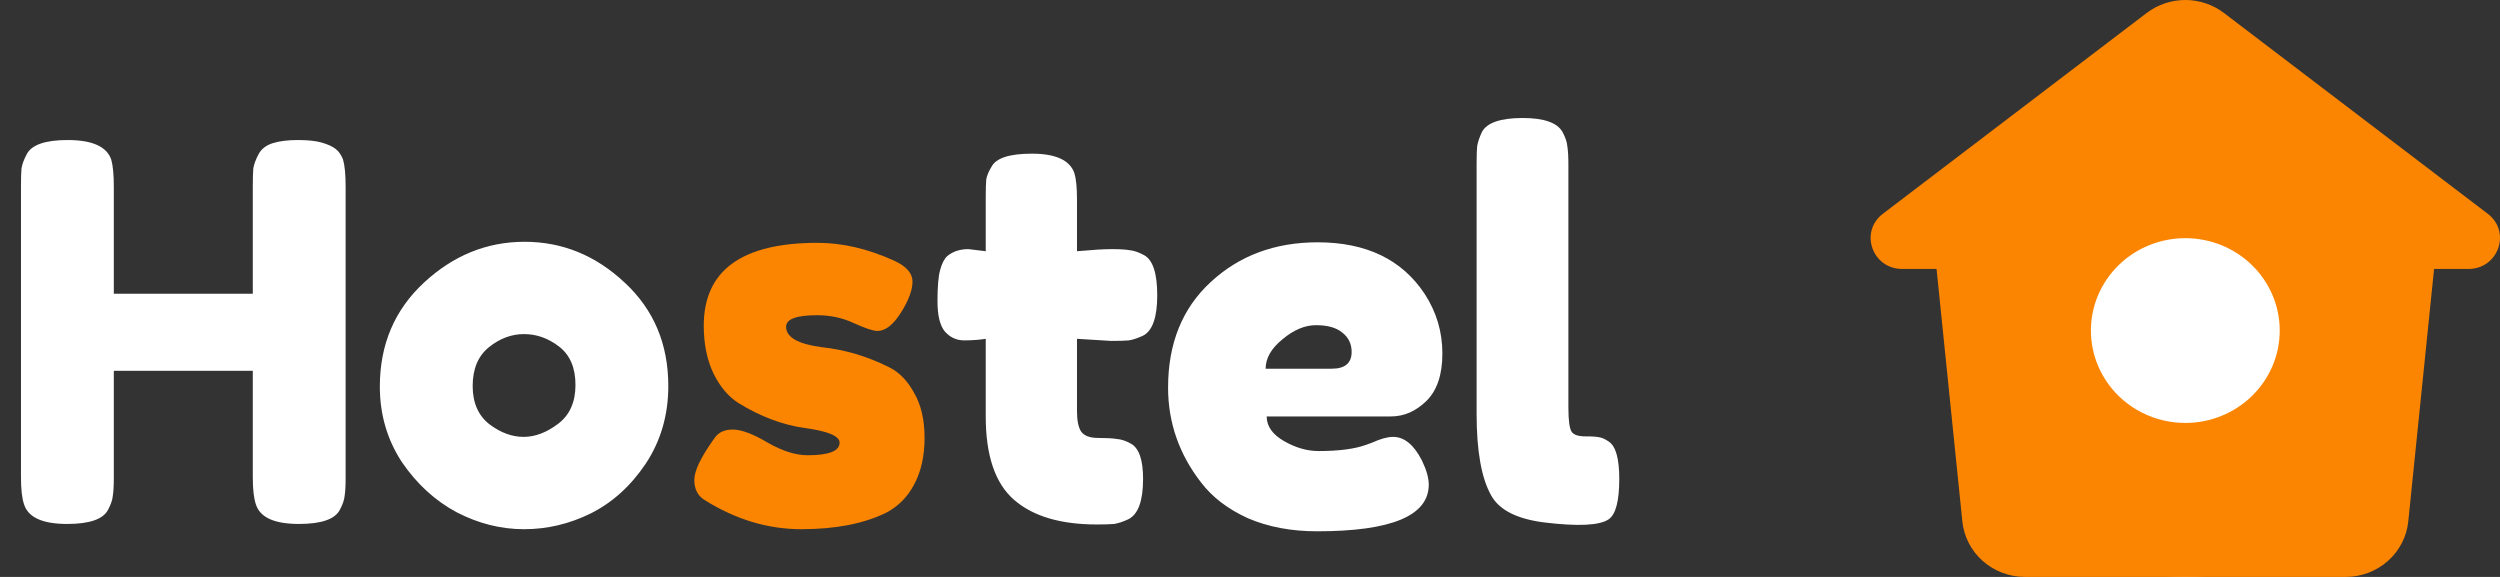 <?xml version="1.0" encoding="UTF-8"?> <svg xmlns="http://www.w3.org/2000/svg" width="143" height="33" viewBox="0 0 143 33" fill="none"><rect x="0" y="0" width="143" height="33" fill="#333333" stroke="none"/><circle cx="125" cy="20" r="13" fill="white"></circle><path fill-rule="evenodd" clip-rule="evenodd" d="M127.21 0.742C126.578 0.261 125.8 0 125 0C124.199 0 123.421 0.261 122.789 0.742L107.699 12.228C106.345 13.262 107.09 15.384 108.806 15.384H110.771L112.247 29.827C112.336 30.697 112.752 31.503 113.414 32.089C114.075 32.675 114.936 33 115.829 33H134.171C135.063 33 135.924 32.675 136.586 32.089C137.248 31.503 137.664 30.697 137.753 29.827L139.229 15.384H141.194C142.908 15.384 143.656 13.262 142.301 12.229L127.21 0.742ZM125 24.192C126.432 24.192 127.805 23.635 128.818 22.644C129.831 21.653 130.4 20.309 130.4 18.907C130.4 17.506 129.831 16.162 128.818 15.171C127.805 14.18 126.432 13.623 125 13.623C123.568 13.623 122.194 14.18 121.182 15.171C120.169 16.162 119.6 17.506 119.6 18.907C119.6 20.309 120.169 21.653 121.182 22.644C122.194 23.635 123.568 24.192 125 24.192Z" fill="#FB8500"></path><path d="M14.79 8.82C14.95 8.52 15.22 8.31 15.6 8.19C15.98 8.07 16.46 8.01 17.04 8.01C17.62 8.01 18.08 8.06 18.42 8.16C18.76 8.26 19.02 8.38 19.2 8.52C19.38 8.66 19.52 8.86 19.62 9.12C19.72 9.46 19.77 9.98 19.77 10.68V27.33C19.77 27.79 19.75 28.14 19.71 28.38C19.69 28.6 19.6 28.86 19.44 29.16C19.16 29.7 18.38 29.97 17.1 29.97C15.7 29.97 14.88 29.6 14.64 28.86C14.52 28.52 14.46 28 14.46 27.3V21.21H6.51V27.33C6.51 27.79 6.49 28.14 6.45 28.38C6.43 28.6 6.34 28.86 6.18 29.16C5.9 29.7 5.12 29.97 3.84 29.97C2.44 29.97 1.62 29.6 1.38 28.86C1.26 28.52 1.2 28 1.2 27.3V10.65C1.2 10.19 1.21 9.85 1.23 9.63C1.27 9.39 1.37 9.12 1.53 8.82C1.81 8.28 2.59 8.01 3.87 8.01C5.27 8.01 6.1 8.38 6.36 9.12C6.46 9.46 6.51 9.98 6.51 10.68V16.8H14.46V10.65C14.46 10.19 14.47 9.85 14.49 9.63C14.53 9.39 14.63 9.12 14.79 8.82ZM21.727 22.11C21.727 19.71 22.567 17.73 24.247 16.17C25.927 14.61 27.847 13.83 30.007 13.83C32.167 13.83 34.077 14.61 35.737 16.17C37.397 17.71 38.227 19.68 38.227 22.08C38.227 23.74 37.797 25.22 36.937 26.52C36.077 27.8 35.027 28.75 33.787 29.37C32.567 29.97 31.297 30.27 29.977 30.27C28.657 30.27 27.377 29.95 26.137 29.31C24.897 28.65 23.847 27.69 22.987 26.43C22.147 25.15 21.727 23.71 21.727 22.11ZM27.997 24.27C28.637 24.75 29.287 24.99 29.947 24.99C30.607 24.99 31.267 24.74 31.927 24.24C32.587 23.74 32.917 23 32.917 22.02C32.917 21.04 32.607 20.31 31.987 19.83C31.367 19.35 30.697 19.11 29.977 19.11C29.257 19.11 28.587 19.36 27.967 19.86C27.347 20.36 27.037 21.1 27.037 22.08C27.037 23.04 27.357 23.77 27.997 24.27ZM63.554 19.5L61.604 19.38V23.52C61.604 24.06 61.684 24.45 61.844 24.69C62.024 24.93 62.344 25.05 62.804 25.05C63.284 25.05 63.644 25.07 63.884 25.11C64.144 25.13 64.414 25.22 64.694 25.38C65.154 25.64 65.384 26.31 65.384 27.39C65.384 28.65 65.104 29.42 64.544 29.7C64.244 29.84 63.974 29.93 63.734 29.97C63.514 29.99 63.184 30 62.744 30C60.664 30 59.084 29.53 58.004 28.59C56.924 27.65 56.384 26.06 56.384 23.82V19.38C56.004 19.44 55.594 19.47 55.154 19.47C54.714 19.47 54.344 19.3 54.044 18.96C53.764 18.62 53.624 18.04 53.624 17.22C53.624 16.4 53.674 15.81 53.774 15.45C53.874 15.07 54.014 14.8 54.194 14.64C54.514 14.38 54.914 14.25 55.394 14.25L56.384 14.37V11.28C56.384 10.82 56.394 10.48 56.414 10.26C56.454 10.04 56.554 9.8 56.714 9.54C56.974 9.04 57.744 8.79 59.024 8.79C60.384 8.79 61.194 9.16 61.454 9.9C61.554 10.22 61.604 10.73 61.604 11.43V14.37C62.484 14.29 63.144 14.25 63.584 14.25C64.044 14.25 64.384 14.27 64.604 14.31C64.844 14.33 65.114 14.42 65.414 14.58C65.934 14.84 66.194 15.61 66.194 16.89C66.194 18.15 65.924 18.92 65.384 19.2C65.084 19.34 64.814 19.43 64.574 19.47C64.354 19.49 64.014 19.5 63.554 19.5ZM82.504 20.22C82.504 21.44 82.195 22.35 81.575 22.95C80.975 23.53 80.305 23.82 79.564 23.82H72.454C72.454 24.38 72.784 24.85 73.445 25.23C74.105 25.61 74.764 25.8 75.424 25.8C76.585 25.8 77.495 25.68 78.154 25.44L78.484 25.32C78.965 25.1 79.365 24.99 79.684 24.99C80.325 24.99 80.874 25.44 81.335 26.34C81.594 26.88 81.725 27.34 81.725 27.72C81.725 29.5 79.594 30.39 75.335 30.39C73.855 30.39 72.534 30.14 71.374 29.64C70.234 29.12 69.344 28.44 68.704 27.6C67.445 25.98 66.814 24.17 66.814 22.17C66.814 19.65 67.624 17.64 69.245 16.14C70.885 14.62 72.924 13.86 75.365 13.86C78.144 13.86 80.184 14.84 81.484 16.8C82.165 17.84 82.504 18.98 82.504 20.22ZM76.174 21.09C76.934 21.09 77.314 20.77 77.314 20.13C77.314 19.67 77.135 19.3 76.775 19.02C76.434 18.74 75.934 18.6 75.275 18.6C74.635 18.6 73.995 18.87 73.355 19.41C72.715 19.93 72.394 20.49 72.394 21.09H76.174ZM84.462 9.39C84.462 8.93 84.472 8.59 84.492 8.37C84.532 8.13 84.622 7.86 84.762 7.56C85.042 7.02 85.822 6.75 87.102 6.75C88.322 6.75 89.082 7.02 89.382 7.56C89.542 7.86 89.632 8.13 89.652 8.37C89.692 8.61 89.712 8.96 89.712 9.42V23.31C89.712 24.03 89.772 24.49 89.892 24.69C90.012 24.87 90.272 24.96 90.672 24.96C91.092 24.96 91.372 24.98 91.512 25.02C91.652 25.04 91.822 25.12 92.022 25.26C92.422 25.52 92.622 26.23 92.622 27.39C92.622 28.65 92.422 29.42 92.022 29.7C91.502 30.06 90.262 30.12 88.302 29.88C86.762 29.68 85.762 29.17 85.302 28.35C84.742 27.37 84.462 25.81 84.462 23.67V9.39Z" fill="white"></path><path d="M40.285 28.59C39.905 28.35 39.715 27.97 39.715 27.45C39.715 26.93 40.095 26.14 40.855 25.08C41.075 24.74 41.425 24.57 41.905 24.57C42.405 24.57 43.075 24.82 43.915 25.32C44.755 25.8 45.515 26.04 46.195 26.04C47.415 26.04 48.025 25.8 48.025 25.32C48.025 24.94 47.355 24.66 46.015 24.48C44.755 24.3 43.505 23.83 42.265 23.07C41.685 22.71 41.205 22.15 40.825 21.39C40.445 20.61 40.255 19.69 40.255 18.63C40.255 15.47 42.425 13.89 46.765 13.89C48.185 13.89 49.645 14.23 51.145 14.91C51.845 15.23 52.195 15.63 52.195 16.11C52.195 16.59 51.975 17.18 51.535 17.88C51.095 18.58 50.645 18.93 50.185 18.93C49.945 18.93 49.495 18.78 48.835 18.48C48.195 18.18 47.495 18.03 46.735 18.03C45.555 18.03 44.965 18.25 44.965 18.69C44.965 19.29 45.645 19.68 47.005 19.86C48.325 20 49.605 20.38 50.845 21C51.425 21.28 51.905 21.77 52.285 22.47C52.685 23.15 52.885 24.01 52.885 25.05C52.885 26.09 52.685 26.98 52.285 27.72C51.905 28.44 51.365 28.98 50.665 29.34C49.385 29.96 47.775 30.27 45.835 30.27C43.915 30.27 42.065 29.71 40.285 28.59Z" fill="#FB8500"></path></svg> 